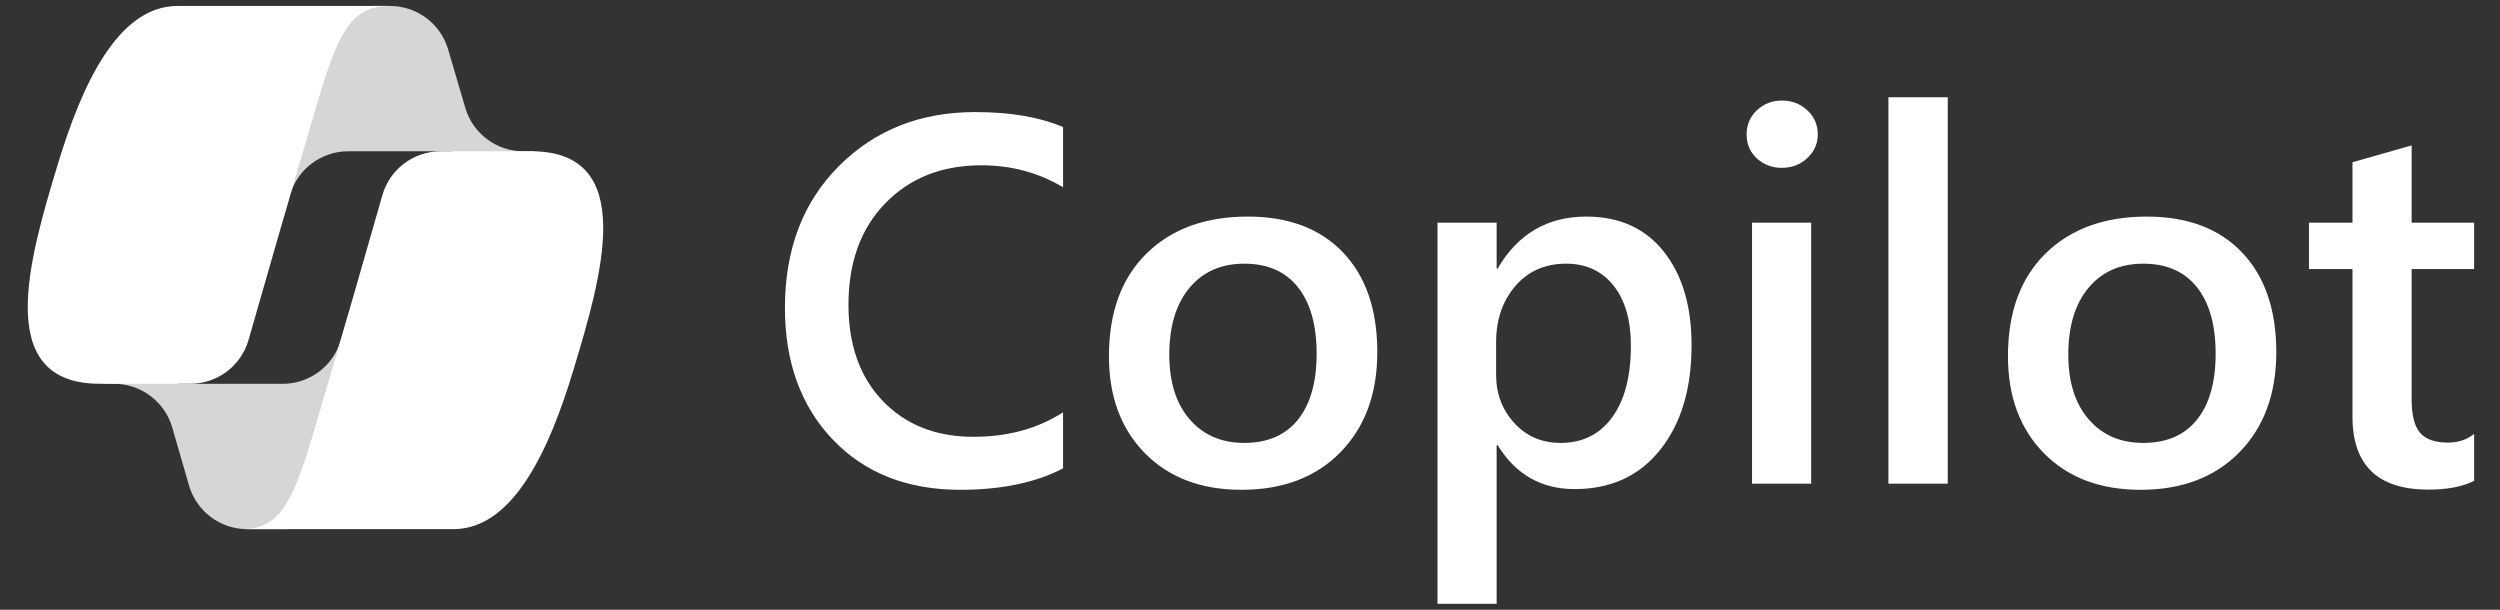 <svg width="164" height="40" viewBox="0 0 164 40" fill="none" xmlns="http://www.w3.org/2000/svg">
<rect x="0" y="0" width="164" height="40" fill="#333333" stroke="none"/>
<path d="M22.648 30.842C22.593 32.995 20.831 34.712 18.677 34.712H16.214C14.445 34.712 12.89 33.542 12.398 31.843L11.301 28.048C10.81 26.349 9.254 25.178 7.485 25.178H6.703L9.326 23.865L11.748 25.178H18.543C20.307 25.178 21.86 24.015 22.355 22.323L22.916 20.407L22.648 30.842ZM25.587 0.391C27.349 0.391 28.902 1.552 29.398 3.244L30.523 7.072C31.019 8.763 32.571 9.924 34.334 9.924H35.129L32.405 11.026L29.579 9.924H22.84C21.075 9.924 19.522 11.089 19.027 12.783L18.534 14.469L20.52 3.646C20.867 1.76 22.511 0.391 24.428 0.391H25.587Z" fill="white" fill-opacity="0.8"/>
<path d="M34.85 9.923C41.903 9.924 39.465 18.159 37.602 24.317C36.029 29.514 33.669 34.712 29.737 34.712H15.976C17.188 34.712 18.051 34.099 18.569 33.368C19.493 32.063 20.096 29.968 20.818 27.528C22.241 22.727 24.051 16.42 25.084 12.805C25.572 11.098 27.131 9.923 28.907 9.923H34.85ZM25.415 0.391C24.203 0.391 23.339 1.004 22.821 1.735C21.897 3.039 21.295 5.134 20.572 7.574C19.15 12.374 17.34 18.679 16.307 22.293C15.819 24.001 14.26 25.175 12.484 25.175H6.541C-0.512 25.175 1.926 16.941 3.789 10.785C5.362 5.588 7.721 0.391 11.653 0.391H25.415Z" fill="white"/>
<path d="M104.064 14.208C106.235 14.208 107.927 14.973 109.141 16.502C110.358 18.026 110.967 20.076 110.967 22.648C110.967 25.502 110.279 27.79 108.906 29.51C107.537 31.227 105.666 32.084 103.295 32.084C101.11 32.084 99.427 31.125 98.246 29.203H98.179V39.609H94.3V14.609H98.179V17.619H98.246C99.57 15.345 101.51 14.208 104.064 14.208ZM63.966 7.352C66.283 7.352 68.207 7.68 69.737 8.336V12.282C68.119 11.324 66.335 10.843 64.387 10.843C61.787 10.843 59.682 11.677 58.073 13.338C56.463 14.997 55.659 17.216 55.659 19.993C55.659 22.633 56.41 24.738 57.913 26.306C59.419 27.871 61.399 28.654 63.852 28.654C66.112 28.654 68.074 28.119 69.737 27.048V30.727C67.932 31.663 65.684 32.131 62.996 32.131C59.518 32.131 56.731 31.035 54.636 28.841C52.539 26.644 51.492 23.761 51.492 20.193C51.492 16.359 52.671 13.261 55.03 10.897C57.388 8.534 60.368 7.352 63.966 7.352ZM81.856 14.208C84.531 14.208 86.615 14.995 88.109 16.568C89.603 18.138 90.351 20.317 90.351 23.103C90.35 25.832 89.544 28.018 87.936 29.664C86.325 31.309 84.16 32.131 81.441 32.131C78.797 32.131 76.687 31.332 75.108 29.731C73.533 28.131 72.747 26.011 72.747 23.371C72.747 20.495 73.566 18.25 75.208 16.635C76.853 15.017 79.069 14.208 81.856 14.208ZM140.831 14.208C143.506 14.208 145.589 14.995 147.084 16.568C148.577 18.138 149.325 20.317 149.325 23.103C149.325 25.832 148.519 28.018 146.91 29.664C145.3 31.309 143.135 32.131 140.416 32.131C137.771 32.131 135.661 31.332 134.083 29.731C132.508 28.131 131.722 26.011 131.722 23.371C131.722 20.495 132.541 18.25 134.183 16.635C135.828 15.017 138.044 14.208 140.831 14.208ZM158.203 14.609H162.303V17.652H158.203V26.212C158.203 27.226 158.385 27.95 158.751 28.386C159.12 28.819 159.736 29.035 160.597 29.035C161.252 29.035 161.821 28.846 162.303 28.466V31.544C161.544 31.926 160.545 32.119 159.307 32.119C155.984 32.119 154.323 30.523 154.323 27.33V17.652H151.468V14.609H154.323V10.643L158.203 9.54V14.609ZM118.812 31.73H114.933V14.609H118.812V31.73ZM127.772 31.73H123.88V6.382H127.772V31.73ZM81.622 17.297C80.106 17.297 78.907 17.829 78.024 18.889C77.145 19.946 76.706 21.407 76.706 23.27C76.706 25.062 77.151 26.477 78.044 27.51C78.935 28.54 80.127 29.055 81.622 29.055C83.15 29.055 84.324 28.55 85.14 27.537C85.959 26.52 86.371 25.075 86.371 23.203C86.371 21.317 85.959 19.862 85.14 18.835C84.324 17.811 83.15 17.297 81.622 17.297ZM102.74 17.297C101.357 17.297 100.245 17.789 99.402 18.769C98.563 19.75 98.146 20.976 98.145 22.447V24.574C98.145 25.823 98.542 26.881 99.336 27.75C100.133 28.62 101.145 29.055 102.372 29.055C103.812 29.055 104.941 28.497 105.757 27.377C106.576 26.253 106.987 24.688 106.987 22.681C106.987 21.001 106.606 19.684 105.844 18.729C105.081 17.776 104.046 17.297 102.74 17.297ZM140.597 17.297C139.08 17.297 137.882 17.829 136.999 18.889C136.12 19.946 135.681 21.407 135.681 23.27C135.681 25.062 136.126 26.477 137.019 27.51C137.91 28.54 139.102 29.055 140.597 29.055C142.125 29.055 143.298 28.55 144.114 27.537C144.934 26.52 145.346 25.075 145.346 23.203C145.346 21.317 144.934 19.862 144.114 18.835C143.298 17.811 142.125 17.297 140.597 17.297ZM116.886 6.596C117.544 6.596 118.103 6.809 118.558 7.232C119.016 7.657 119.246 8.187 119.246 8.824C119.246 9.426 119.016 9.941 118.558 10.369C118.103 10.797 117.544 11.01 116.886 11.01C116.252 11.01 115.709 10.806 115.254 10.395C114.803 9.98 114.578 9.457 114.578 8.824C114.578 8.187 114.802 7.657 115.254 7.232C115.709 6.809 116.252 6.596 116.886 6.596Z" fill="white"/>
</svg>
